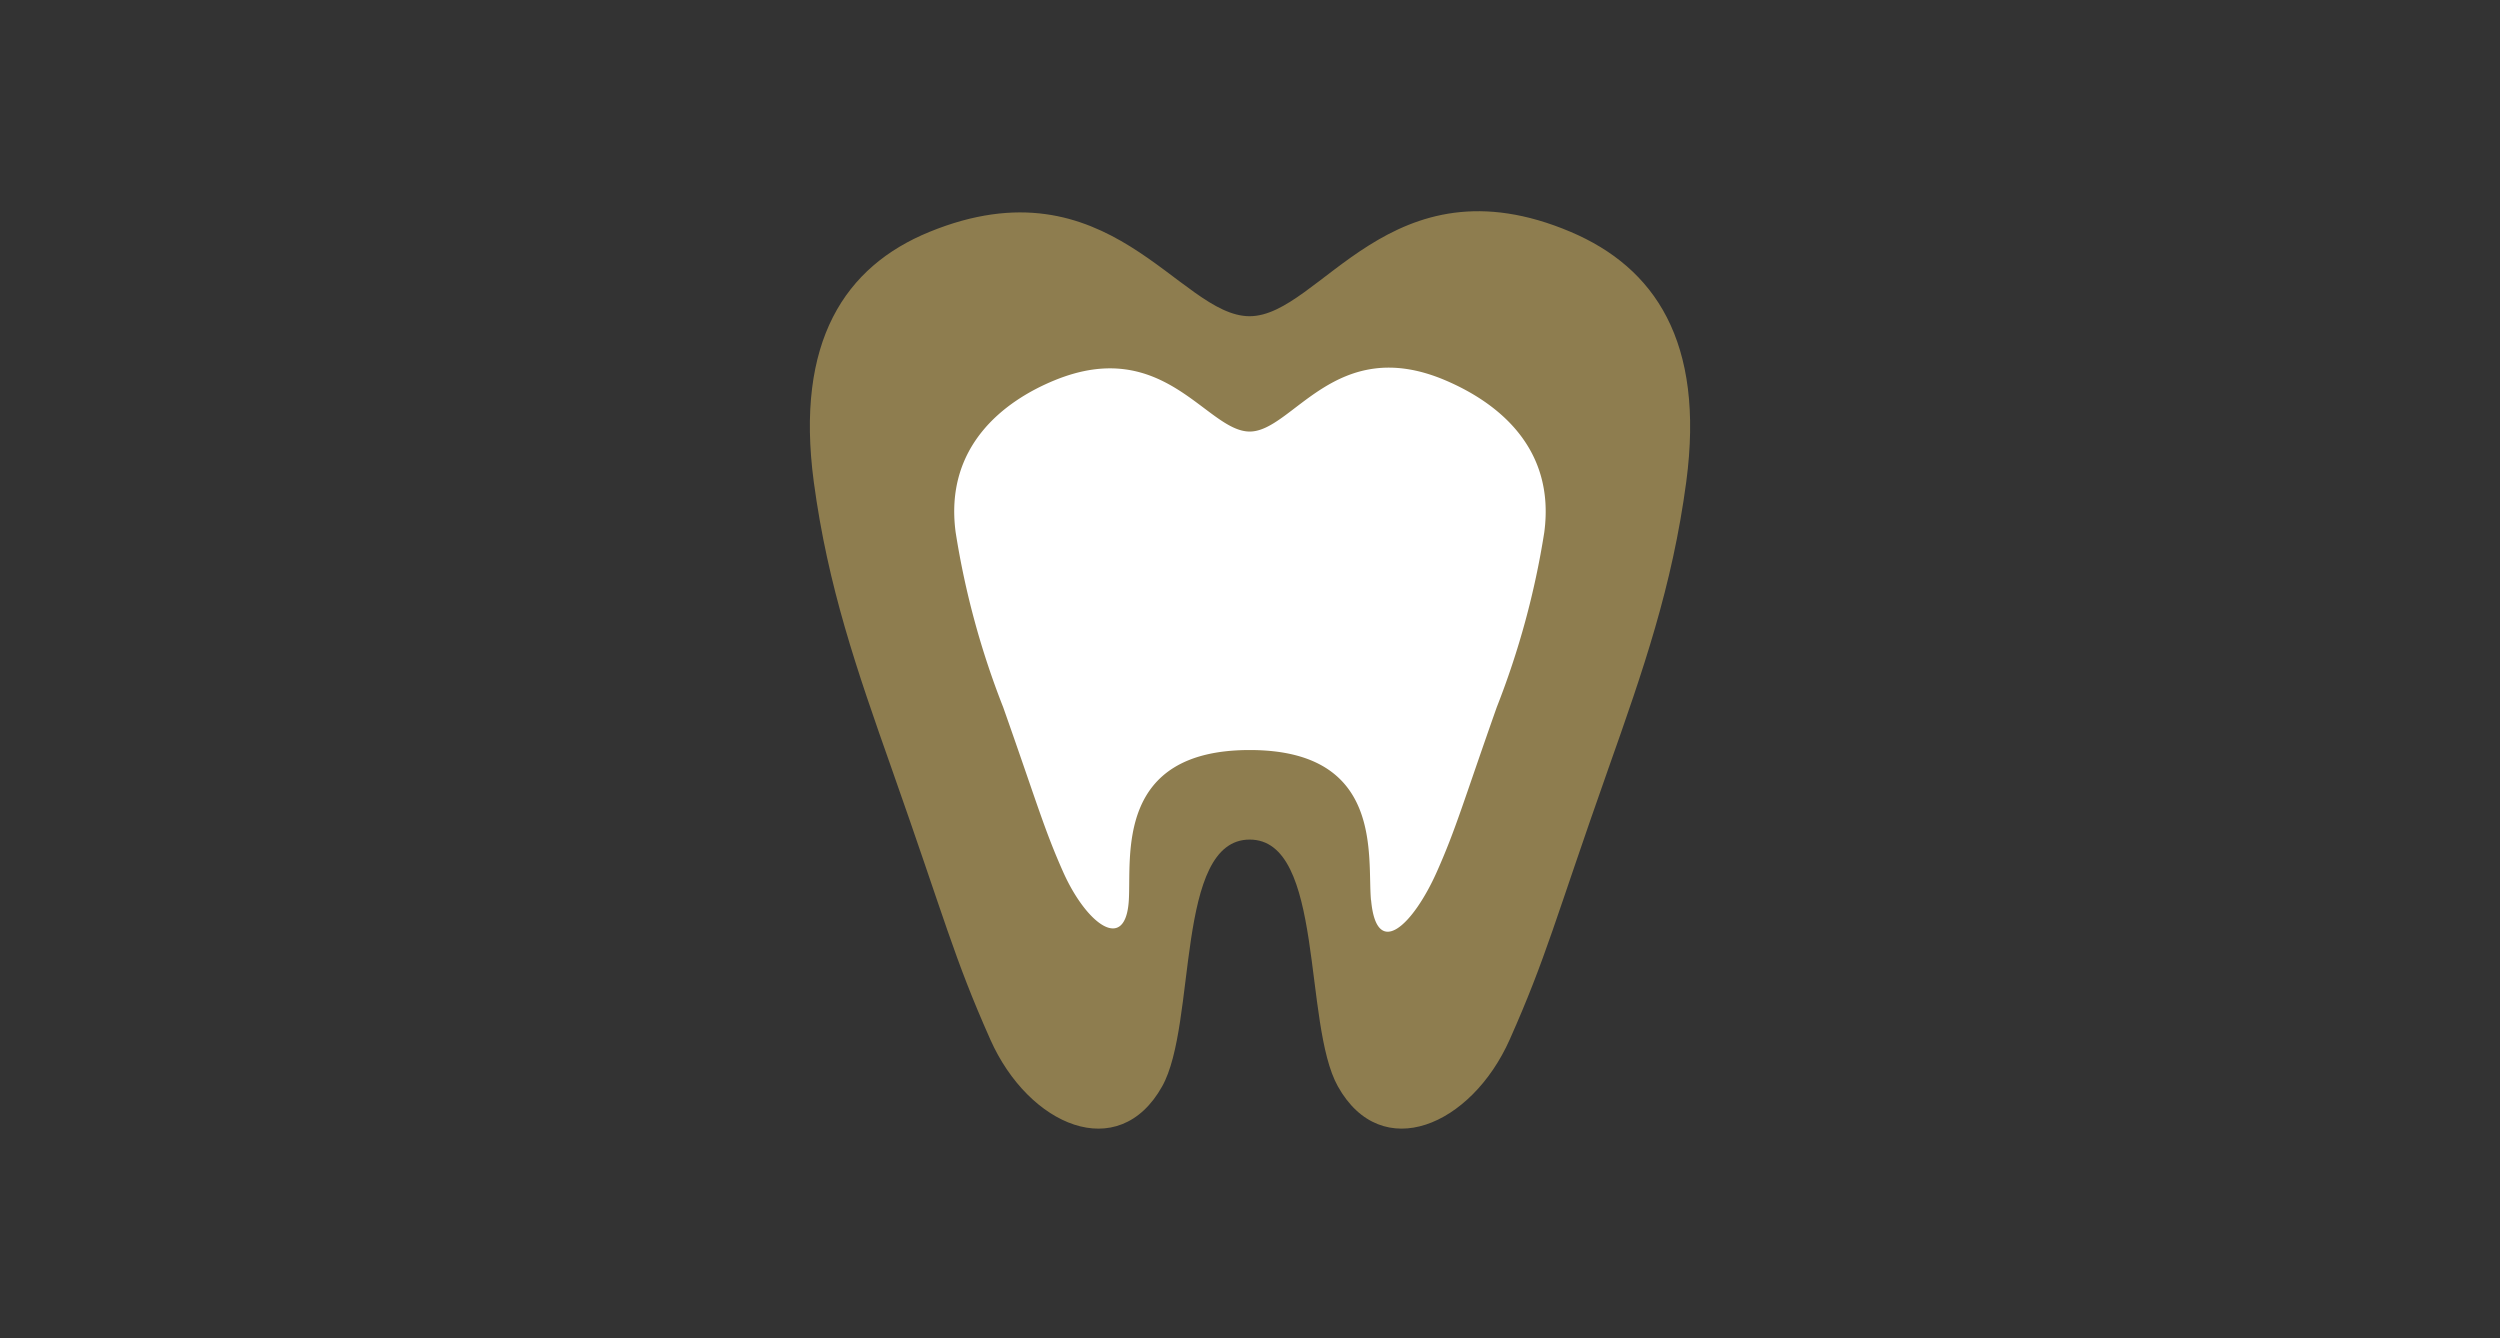 <svg xmlns="http://www.w3.org/2000/svg" xmlns:xlink="http://www.w3.org/1999/xlink" width="142" height="76" viewBox="0 0 142 76"><rect x="0" y="0" width="142" height="76" fill="#333333" stroke="none"/><defs><clipPath id="a"><rect width="50" height="52.106" fill="none"/></clipPath></defs><g transform="translate(17399 15361)"><rect width="142" height="76" transform="translate(-17399 -15361)" fill="none"/><g transform="translate(-17353 -15349)"><g transform="translate(0 0)" clip-path="url(#a)"><path d="M29.992,49.707c2.484,4.437,7.583,2.236,9.76-2.662,2.09-4.7,2.555-6.752,5.59-15.35,2-5.656,3.641-10.362,4.437-16.325,1.064-7.986-1.8-12.175-6.566-14.2-10.25-4.347-14.22,4.791-18.235,4.791S16.992-3,6.789,1.173C2,3.132-.842,7.384.223,15.37c.8,5.964,2.44,10.669,4.437,16.325,3.034,8.6,3.5,10.646,5.59,15.35,2.177,4.9,7.275,7.1,9.76,2.662,1.99-3.553.718-14.019,4.973-14.019S28,46.154,29.992,49.707" transform="translate(0 0)" fill="#8e7d4f"/><path d="M35.237,42.77c.311,3.444,2.411,1.362,3.736-1.62,1.08-2.43,1.458-3.834,3.4-9.342a46.988,46.988,0,0,0,2.7-9.936c.648-4.86-2.732-7.409-5.632-8.64-6.237-2.646-8.654,2.916-11.1,2.916s-4.86-5.454-11.07-2.916c-2.917,1.192-6.28,3.78-5.632,8.64a46.987,46.987,0,0,0,2.7,9.936c1.944,5.508,2.322,6.912,3.4,9.342,1.325,2.981,3.554,4.639,3.736,1.62.149-2.473-.791-8.532,6.866-8.532s6.667,6.064,6.889,8.532" transform="translate(-3.358 -3.636)" fill="#fff"/></g></g></g></svg>